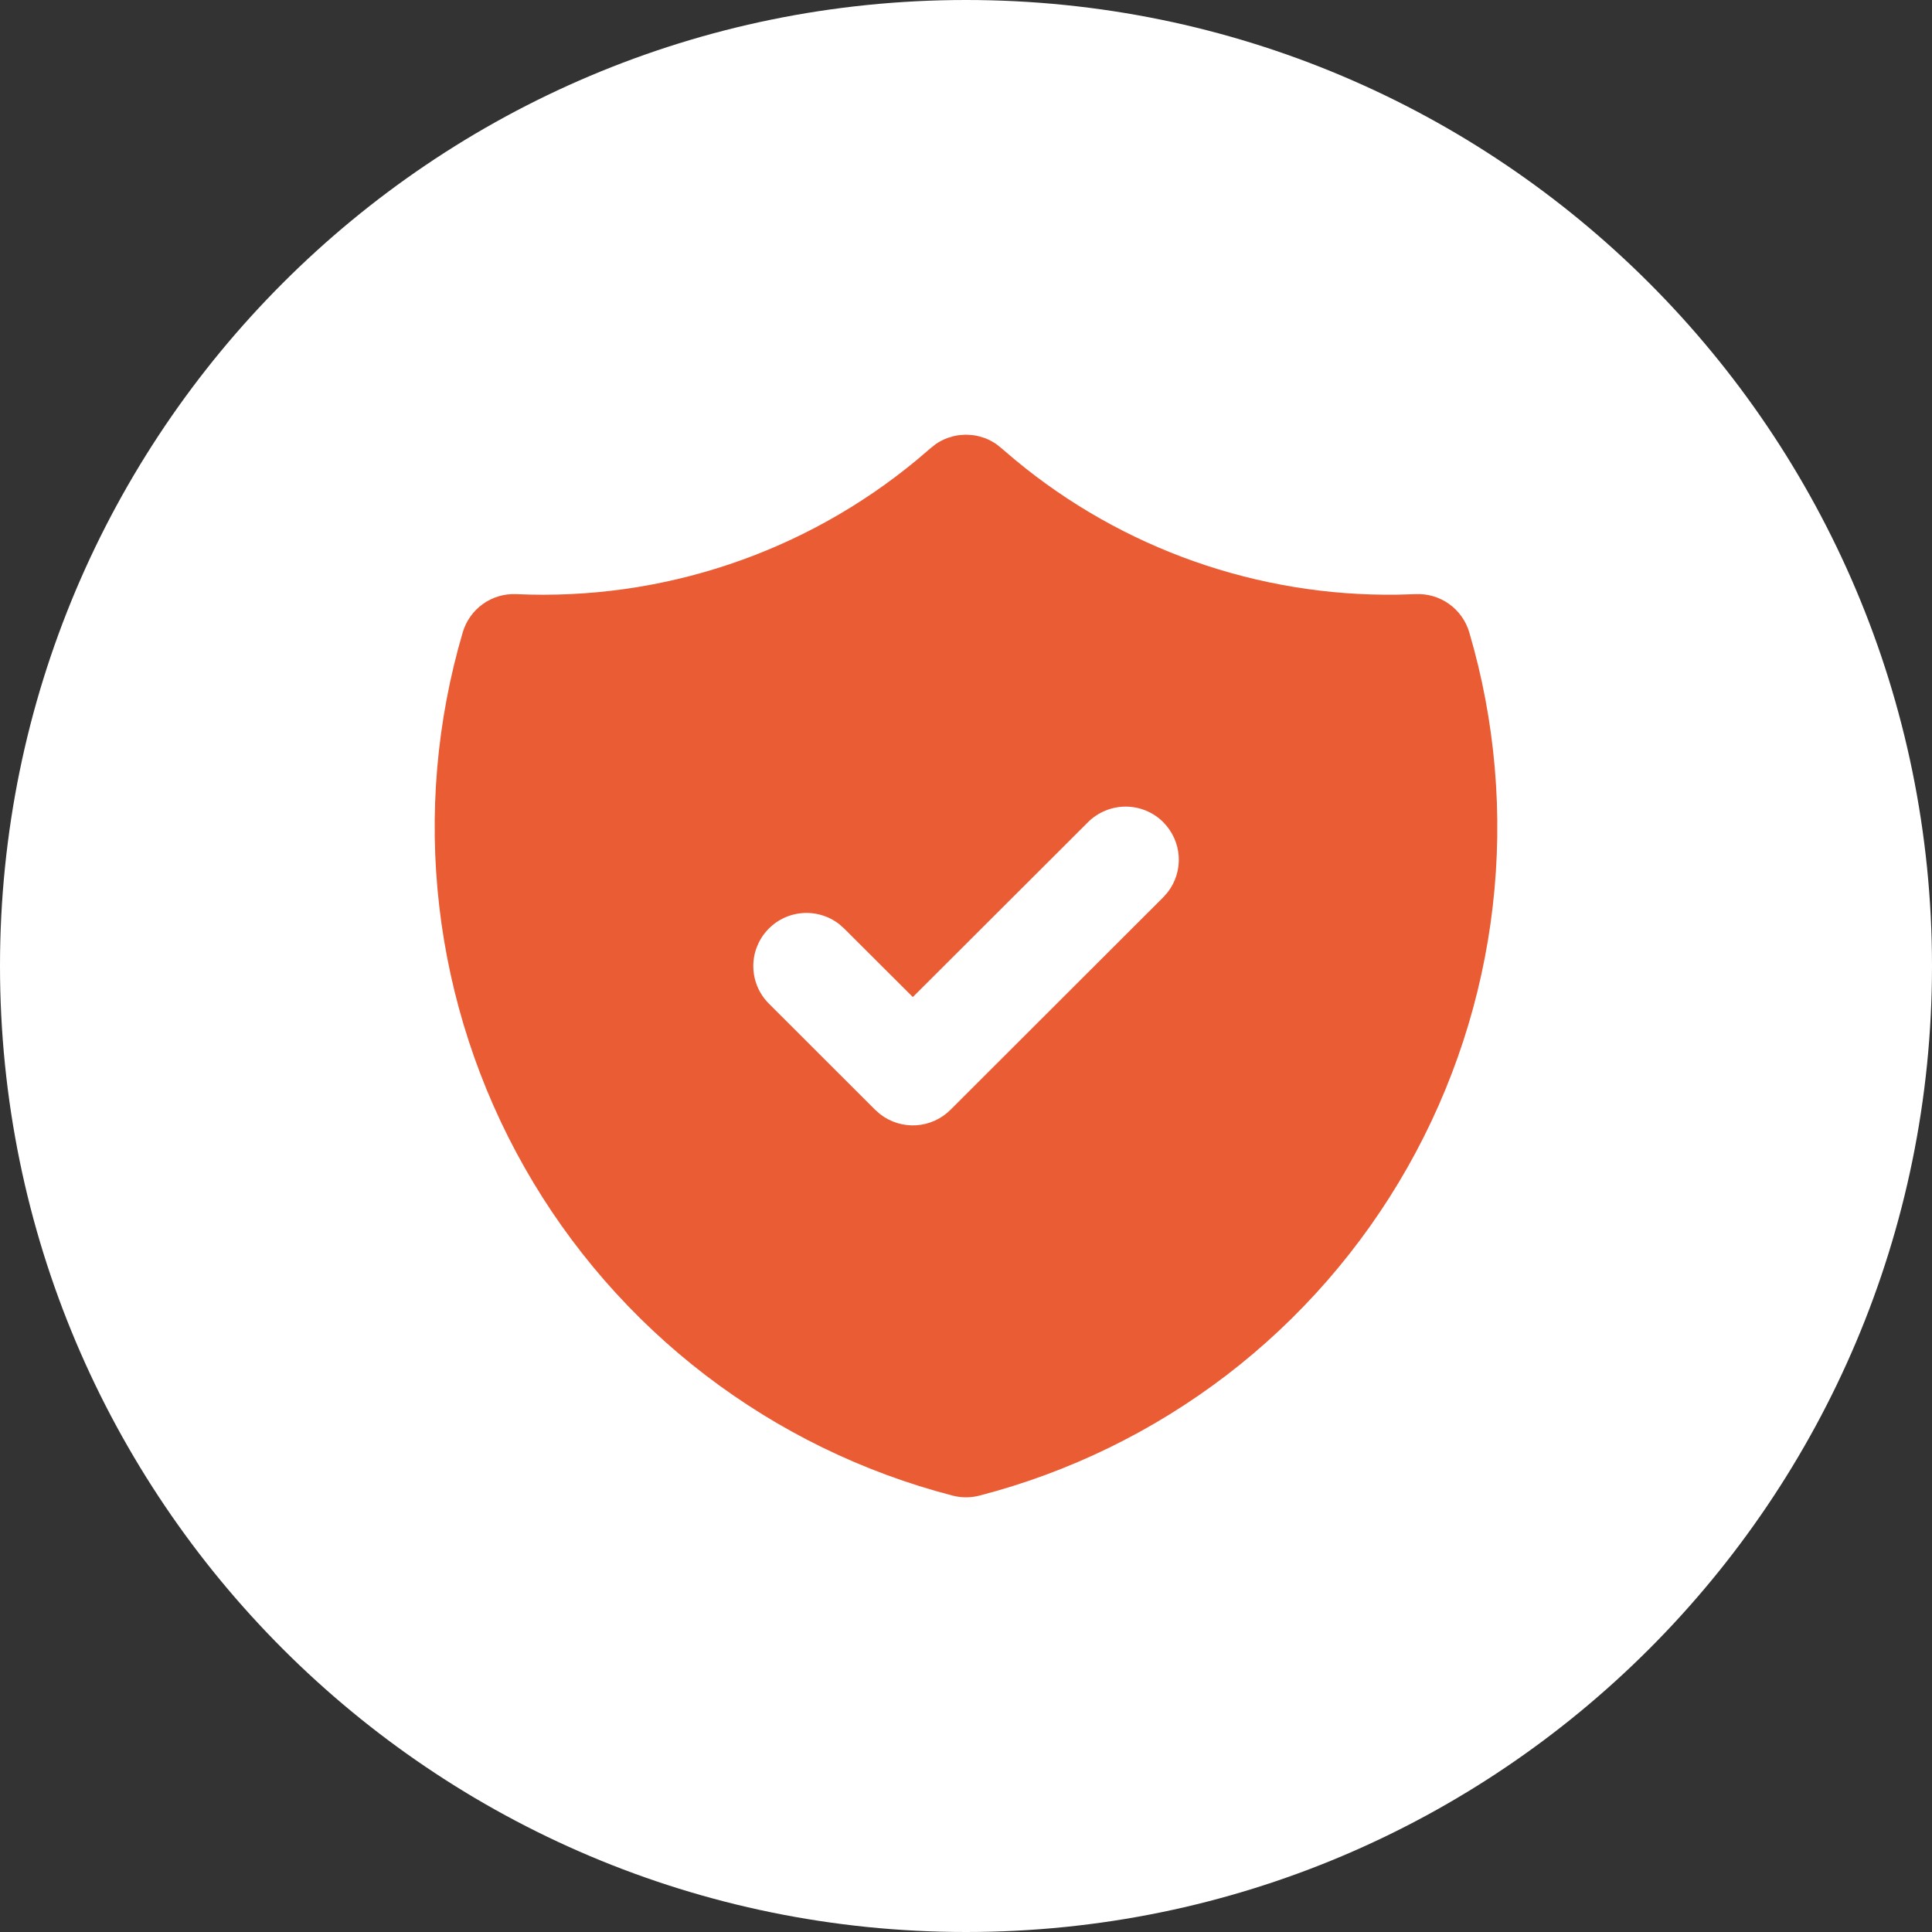 <?xml version="1.0" encoding="UTF-8"?> <svg xmlns="http://www.w3.org/2000/svg" width="40" height="40" viewBox="0 0 40 40" fill="none"><rect x="0" y="0" width="40" height="40" fill="#333333" stroke="none"/><path d="M20 40C31.046 40 40 31.046 40 20C40 8.954 31.046 0 20 0C8.954 0 0 8.954 0 20C0 31.046 8.954 40 20 40Z" fill="white"></path><path d="M19.998 9L20.128 9.008L20.193 9.017L20.26 9.031L20.383 9.068C20.467 9.099 20.547 9.141 20.622 9.191L20.736 9.282L21.017 9.521C23.239 11.364 26.047 12.354 28.935 12.312L29.312 12.301C29.558 12.29 29.801 12.361 30.002 12.505C30.202 12.648 30.349 12.854 30.419 13.09C30.96 14.928 31.126 16.857 30.906 18.761C30.686 20.665 30.085 22.505 29.139 24.173C28.193 25.84 26.921 27.301 25.399 28.468C23.876 29.634 22.134 30.484 20.277 30.965C20.096 31.012 19.905 31.012 19.724 30.965C17.866 30.484 16.125 29.634 14.602 28.468C13.08 27.301 11.807 25.841 10.861 24.173C9.915 22.506 9.314 20.665 9.094 18.761C8.874 16.857 9.04 14.929 9.581 13.09C9.651 12.854 9.798 12.648 9.998 12.505C10.199 12.361 10.442 12.29 10.688 12.301C13.703 12.439 16.661 11.447 18.983 9.521L19.273 9.274L19.378 9.191C19.453 9.141 19.533 9.099 19.617 9.068L19.741 9.031C19.784 9.02 19.828 9.013 19.872 9.008L19.998 9ZM24.084 17.022C23.982 16.92 23.861 16.839 23.727 16.784C23.593 16.728 23.45 16.7 23.305 16.7C23.16 16.7 23.017 16.728 22.884 16.784C22.75 16.839 22.628 16.92 22.526 17.022L18.899 20.643L17.475 19.222L17.372 19.131C17.15 18.96 16.872 18.88 16.593 18.906C16.315 18.933 16.057 19.064 15.872 19.274C15.687 19.483 15.588 19.755 15.597 20.035C15.605 20.314 15.72 20.58 15.918 20.778L18.12 22.978L18.224 23.069C18.436 23.233 18.701 23.314 18.968 23.298C19.236 23.281 19.488 23.167 19.678 22.978L24.083 18.578L24.175 18.474C24.339 18.263 24.421 17.998 24.404 17.731C24.387 17.464 24.273 17.212 24.083 17.022H24.084Z" fill="#EA5C34"></path></svg> 